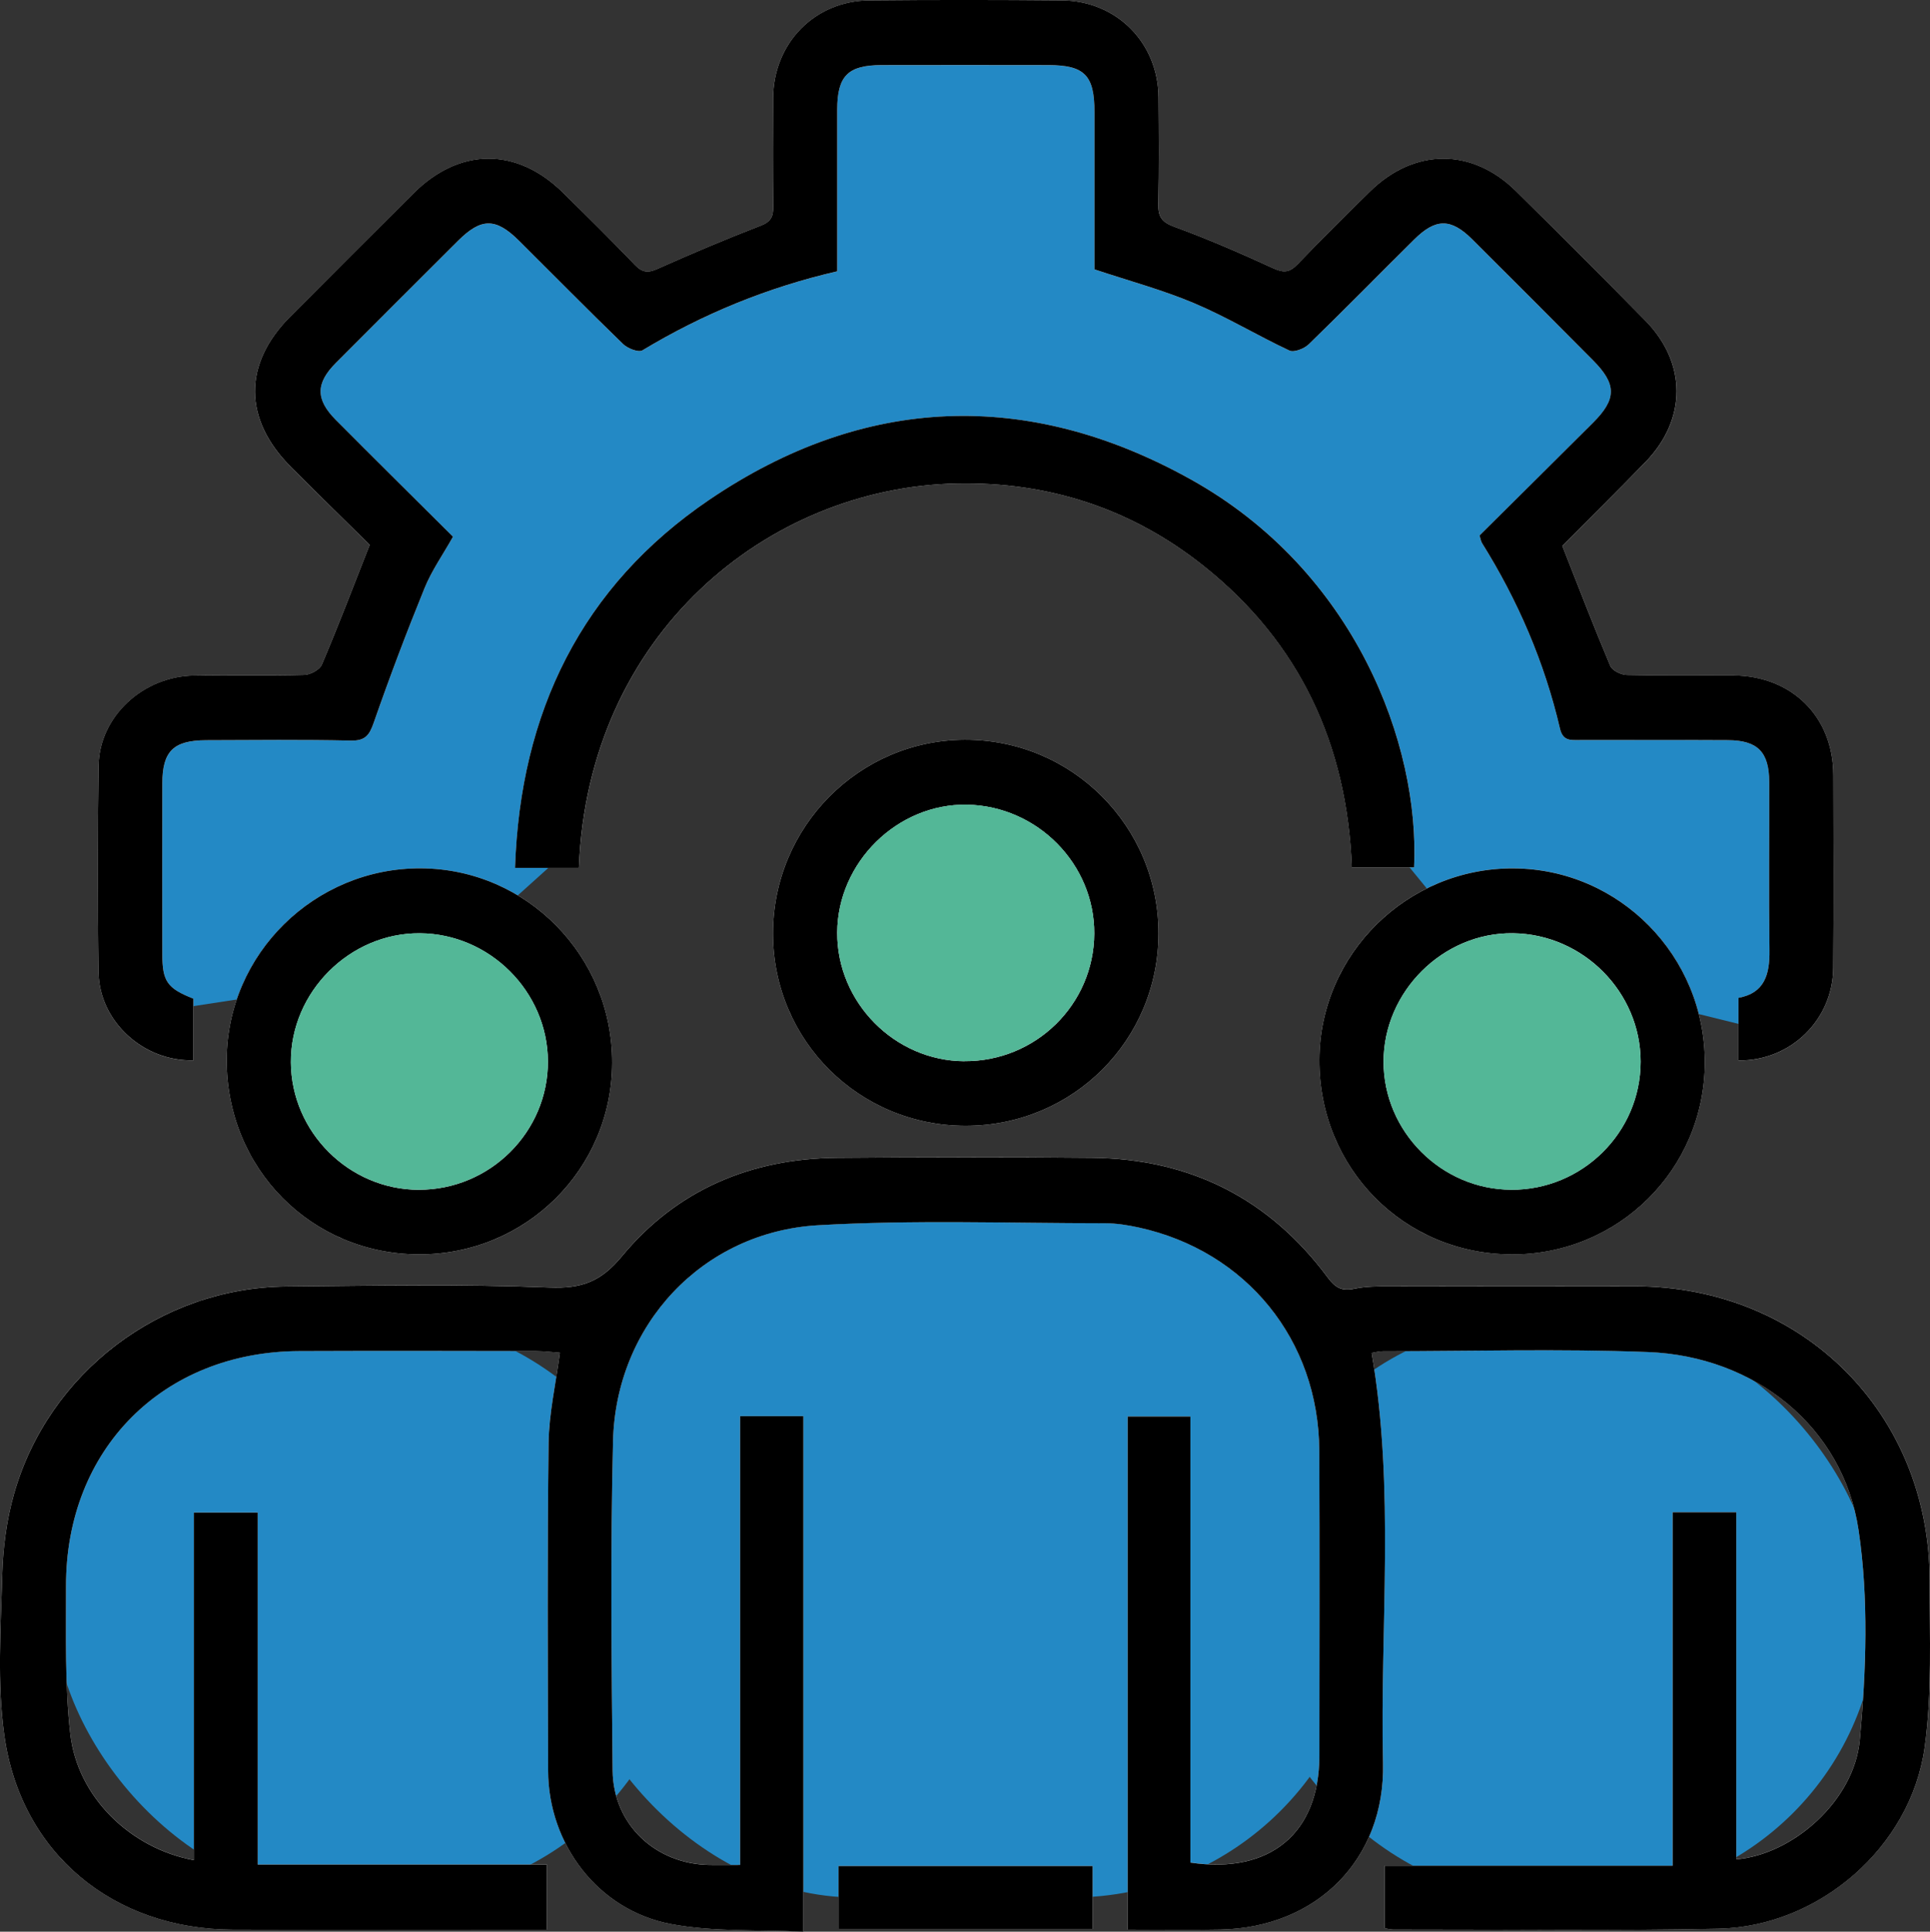 <svg xmlns="http://www.w3.org/2000/svg" id="Layer_2" data-name="Layer 2" viewBox="0 0 368.31 368.55"><rect x="0" y="0" width="368.31" height="368.55" fill="#333333" stroke="none"/><defs><style>      .cls-1, .cls-2, .cls-3, .cls-4 {        stroke-width: 0px;      }      .cls-2 {        fill: #53b797;      }      .cls-3 {        fill: #2389c5;      }      .cls-4 {        fill: #fff;      }    </style></defs><g id="Layer_1-2" data-name="Layer 1"><g><path class="cls-3" d="M28.53,192.42l-3.41-43.04,6.81-15.42s12.91-.72,13.63,0,17.93-2.51,18.65-3.59,13.27-29.21,13.27-29.21l-21.97-17.95,9.06-22.06,22.06-22.06h14.52l15.67,18.83,25.75-5.92,10.76-10.22V11.67l16.68-6.46h38.5l7.23,21.52,5.35,19.9,21.01,11.83,18.75-11.83,11.37-8.07,21.52,10.22,16.14,17.21,3.21,10.22-10.2,18.29-10.22,9.15,5.4,16.68,8.05,13.99h28.51l7.53,6.82,4.3,24.44-3.77,20.38-5.38,10.76-53.62-13.27-19.66-24.03-15.13-36.96-14.7-21.3-45.91-13.82-35.15,2.15-24.39,24.03-18.65,32.99-5.55,19.16-21.35,19.21-56.31,8.61"></path><rect class="cls-3" x="106.94" y="231.32" width="153.91" height="130.7" rx="56.34" ry="56.34"></rect><rect class="cls-3" x="237.83" y="252" width="120.46" height="110.01" rx="55.01" ry="55.01"></rect><rect class="cls-3" x="10.26" y="252" width="120.46" height="110.01" rx="55.01" ry="55.01"></rect><path class="cls-4" d="M153.31,368.55v-98.38h-12.07v85.63c-2.22,0-4,.02-5.78,0-10.31-.12-18.45-7.69-18.55-18.01-.21-20.95-.43-41.92.08-62.86.54-22.17,17.07-39.9,39.11-41.18,18.21-1.05,36.51-.37,54.78-.38,2.15,0,4.34.35,6.45.81,20.52,4.5,34.32,21.49,34.43,42.55.1,19.42.03,38.84.02,58.26,0,14.72-9.37,22.62-24.61,20.36v-85.11h-11.97v97.9c6.05,0,11.9.1,17.74-.02,18.36-.37,31.41-13.39,30.99-31.76-.6-26.05,2.3-52.21-2.17-78.25.63-.1,1.38-.32,2.13-.32,16.86,0,33.74-.48,50.58.15,20.46.77,37.27,14.29,40.21,33.96,1.95,13.09,1.46,26.78.24,40.03-1.07,11.68-12.84,21.9-23.57,22.8v-66.22h-12.15v67.44h-54.95v11.93c.66.1,1.14.24,1.62.24,20.7-.01,41.4.27,62.08-.16,19.17-.4,36.69-15.53,39.34-34.57,1.45-10.42.93-21.14.95-31.72.07-31.97-24.17-56.2-56.16-56.28-15.59-.04-31.17-.02-46.76.01-2.29,0-4.64-.01-6.86.46-2.36.5-3.63-.17-5.05-2.09-11.16-15.06-26.24-22.7-44.95-22.89-16.22-.16-32.45-.13-48.67,0-16.45.13-30.6,6.1-41.09,18.78-4.04,4.88-7.68,6.2-13.84,5.96-16.71-.66-33.46-.34-50.2-.19-24.01.22-45.43,16.46-51.99,39.61-1.41,4.97-2.1,10.26-2.24,15.43-.27,10.21-1,20.58.4,30.62,3.14,22.5,20.78,36.98,43.58,37.05,18.78.06,37.56.01,56.34.01,1.21,0,2.41,0,3.61,0v-12.42h-55.18v-67.16h-12.18v66.32c-12.08-2.24-22.2-12.02-23.58-24.02-1.07-9.34-.81-18.85-.82-28.29-.05-26.09,18.5-44.72,44.52-44.82,15.07-.06,30.15-.02,45.22,0,1.61,0,3.22.22,4.51.31-.78,5.99-2.09,11.62-2.16,17.26-.26,20.82-.15,41.65-.09,62.48.04,14.07,9.55,26.64,23.43,29.26,8.16,1.54,16.71,1.04,25.28,1.47Z"></path><path class="cls-4" d="M282.35,102.16c.22.72.25,1.13.45,1.43,6.88,11.01,11.95,22.79,14.9,35.43.56,2.4,2.03,2.19,3.69,2.19,9.45,0,18.91-.04,28.36.02,5.69.03,7.87,2.25,7.88,7.94.03,10.73-.08,21.47.05,32.2.06,4.57-.97,8.12-5.92,9.02v11.94c9.96.1,18.01-7.75,18.09-17.64.1-12.26.05-24.53.02-36.8-.03-11.13-7.89-18.94-19.11-19.01-6.77-.04-13.54.07-20.31-.09-1.09-.03-2.77-.85-3.15-1.74-3.15-7.49-6.06-15.07-9.17-22.93-.14.31-.12.17-.03.08,5.31-5.35,10.68-10.64,15.93-16.05,7.91-8.16,7.91-18.91-.04-26.98-8.15-8.29-16.38-16.5-24.65-24.67-8.43-8.32-19.44-8.28-27.91.05-4.65,4.57-9.29,9.15-13.79,13.85-1.47,1.53-2.56,1.76-4.57.83-6.24-2.87-12.56-5.62-19.01-7.97-2.43-.89-3.06-1.98-3.01-4.35.14-6.77.09-13.54.04-20.31-.07-10.41-7.98-18.43-18.44-18.51-12.26-.1-24.53-.11-36.79,0-10.41.1-18.26,8.18-18.32,18.63-.04,6.9-.06,13.8.02,20.7.02,1.88-.4,2.88-2.38,3.64-6.65,2.56-13.21,5.35-19.72,8.25-1.81.81-2.89.7-4.27-.74-4.51-4.7-9.14-9.29-13.79-13.85-8.82-8.65-19.68-8.59-28.47.15-7.88,7.84-15.74,15.7-23.58,23.58-8.97,9-8.92,19.53.13,28.61,5.13,5.15,10.33,10.23,15.07,14.91-3.15,7.99-6.01,15.47-9.13,22.84-.42.98-2.19,1.94-3.36,1.97-7.02.18-14.05,0-21.08.12-9.72.16-18.04,7.89-18.17,17.19-.19,13.16-.21,26.32,0,39.48.16,9.34,8.61,17,18.1,16.73v-11.75c-4.99-1.97-5.92-3.28-5.93-8.51-.02-10.86-.02-21.72,0-32.58.01-6.12,2.12-8.2,8.37-8.22,9.2-.03,18.4-.13,27.59.07,2.75.06,3.54-1,4.38-3.41,3.01-8.64,6.25-17.21,9.7-25.68,1.37-3.37,3.53-6.43,5.43-9.81-7.56-7.53-15-14.89-22.39-22.31-3.86-3.87-3.84-6.96.02-10.83,7.75-7.79,15.53-15.55,23.31-23.3,4.44-4.43,7.21-4.44,11.67-.02,6.62,6.57,13.16,13.22,19.86,19.71.86.83,2.93,1.64,3.68,1.19,11.54-6.95,23.84-12,37.17-15.08,0-10.43,0-20.63,0-30.84,0-6.44,2.04-8.49,8.48-8.5,10.6-.02,21.21-.02,31.81,0,6.91.01,8.79,1.94,8.8,8.96,0,10.07,0,20.15,0,30.01,6.61,2.2,13.02,3.92,19.08,6.48,6.2,2.61,12.01,6.15,18.12,9.01.88.41,2.82-.35,3.68-1.18,6.79-6.58,13.41-13.32,20.12-19.99,4.12-4.1,7.02-4.11,11.11-.03,7.69,7.66,15.35,15.36,23.02,23.05,4.56,4.58,4.58,7.38,0,11.94-7.23,7.21-14.49,14.39-21.64,21.49Z"></path><path class="cls-4" d="M110.48,165.58c1.72-44.66,36.04-72.58,72.04-73.33,17.57-.37,33.48,4.79,47.26,15.79,18.36,14.65,27.31,34.09,28.21,57.44h11.88c1.11-23.41-11.22-56.57-42.7-74.06-31.1-17.27-62.31-16.05-91.75,3.9-24.43,16.55-36.15,40.57-37.12,70.26h12.19Z"></path><path class="cls-4" d="M184.31,214.79c20.42-.02,36.75-16.32,36.77-36.7.02-20.48-16.55-37.03-36.99-36.95-20.2.08-36.59,16.66-36.57,36.99.02,20.35,16.42,36.68,36.79,36.66Z"></path><path class="cls-4" d="M79.92,239.32c20.41.06,36.85-16.23,36.9-36.57.05-20.35-16.28-36.96-36.47-37.08-20.28-.12-37,16.32-37.09,36.47-.09,20.71,16.09,37.11,36.66,37.18Z"></path><path class="cls-4" d="M288.46,239.32c20.41.05,36.83-16.24,36.88-36.59.05-20.35-16.3-36.95-36.49-37.06-20.28-.11-36.99,16.33-37.07,36.49-.08,20.7,16.12,37.11,36.68,37.15Z"></path><path class="cls-4" d="M208.51,368.01v-11.99h-48.49v11.99h48.49Z"></path><path class="cls-1" d="M282.35,102.16c7.15-7.1,14.41-14.28,21.64-21.49,4.57-4.56,4.55-7.36,0-11.94-7.66-7.69-15.32-15.39-23.02-23.05-4.09-4.08-6.99-4.06-11.11.03-6.71,6.66-13.34,13.41-20.12,19.99-.86.83-2.8,1.59-3.68,1.18-6.11-2.86-11.92-6.39-18.12-9.01-6.06-2.56-12.48-4.28-19.08-6.48,0-9.86,0-19.94,0-30.01,0-7.02-1.89-8.95-8.8-8.96-10.6-.02-21.21-.02-31.81,0-6.44.01-8.47,2.06-8.48,8.5-.01,10.2,0,20.41,0,30.84-13.33,3.08-25.63,8.13-37.17,15.08-.75.45-2.82-.36-3.68-1.19-6.7-6.49-13.24-13.14-19.86-19.71-4.45-4.42-7.23-4.41-11.67.02-7.78,7.76-15.56,15.52-23.31,23.3-3.85,3.87-3.87,6.95-.02,10.83,7.38,7.42,14.83,14.78,22.39,22.31-1.9,3.39-4.06,6.44-5.43,9.81-3.45,8.47-6.69,17.04-9.7,25.68-.84,2.41-1.63,3.47-4.38,3.41-9.19-.2-18.39-.1-27.59-.07-6.25.02-8.36,2.1-8.37,8.22-.02,10.86-.02,21.72,0,32.58,0,5.23.94,6.54,5.93,8.51v11.75c-9.49.27-17.94-7.39-18.1-16.73-.22-13.16-.2-26.32,0-39.48.13-9.31,8.45-17.04,18.17-17.19,7.02-.11,14.05.07,21.08-.12,1.17-.03,2.95-.99,3.36-1.97,3.13-7.37,5.98-14.85,9.13-22.84-4.74-4.68-9.94-9.77-15.07-14.91-9.05-9.08-9.09-19.61-.13-28.61,7.84-7.88,15.7-15.74,23.58-23.58,8.79-8.74,19.65-8.8,28.47-.15,4.65,4.56,9.28,9.15,13.79,13.85,1.39,1.44,2.46,1.55,4.27.74,6.51-2.9,13.07-5.69,19.72-8.25,1.98-.76,2.4-1.77,2.38-3.64-.08-6.9-.06-13.8-.02-20.7.06-10.45,7.91-18.53,18.32-18.63,12.26-.12,24.53-.11,36.79,0,10.46.09,18.37,8.1,18.44,18.51.05,6.77.1,13.55-.04,20.31-.05,2.38.58,3.46,3.01,4.35,6.45,2.35,12.76,5.1,19.01,7.97,2.01.92,3.1.7,4.57-.83,4.51-4.7,9.14-9.28,13.79-13.85,8.48-8.33,19.49-8.37,27.91-.05,8.27,8.17,16.5,16.38,24.65,24.67,7.94,8.08,7.94,18.82.04,26.98-5.24,5.41-10.62,10.7-15.93,16.05-.08.08-.11.23.03-.08,3.1,7.86,6.02,15.45,9.17,22.93.37.89,2.05,1.71,3.15,1.74,6.77.16,13.54.05,20.31.09,11.22.07,19.09,7.89,19.11,19.01.03,12.27.08,24.53-.02,36.8-.08,9.89-8.13,17.75-18.09,17.64v-11.94c4.96-.89,5.98-4.45,5.92-9.02-.14-10.73-.02-21.46-.05-32.2-.02-5.68-2.2-7.91-7.88-7.94-9.45-.05-18.91-.02-28.36-.02-1.66,0-3.13.21-3.69-2.19-2.95-12.64-8.02-24.42-14.9-35.43-.19-.31-.23-.71-.45-1.43Z"></path><path class="cls-1" d="M110.48,165.58h-12.19c.98-29.69,12.7-53.71,37.12-70.26,29.44-19.95,60.66-21.17,91.75-3.9,31.48,17.48,43.81,50.64,42.7,74.06h-11.88c-.9-23.34-9.86-42.79-28.21-57.44-13.78-11-29.69-16.16-47.26-15.79-36.01.76-70.32,28.68-72.04,73.33Z"></path><path class="cls-1" d="M184.31,214.79c-20.38.02-36.78-16.31-36.79-36.66-.02-20.33,16.37-36.91,36.57-36.99,20.44-.08,37.01,16.47,36.99,36.95-.02,20.38-16.35,36.68-36.77,36.7ZM184.01,202.46c13.63.09,24.74-10.81,24.81-24.33.07-13.27-10.84-24.33-24.24-24.6-13.31-.27-24.76,10.99-24.81,24.42-.05,13.3,10.95,24.44,24.24,24.52Z"></path><path class="cls-1" d="M79.92,239.32c-20.57-.06-36.75-16.47-36.66-37.18.09-20.15,16.81-36.59,37.09-36.47,20.19.12,36.52,16.73,36.47,37.08-.05,20.33-16.49,36.63-36.9,36.57ZM79.93,226.99c13.57.03,24.69-11.03,24.63-24.51-.06-13.29-11.09-24.32-24.42-24.42-13.38-.1-24.7,11.2-24.63,24.6.07,13.33,11.08,24.31,24.42,24.34Z"></path><path class="cls-1" d="M288.46,239.32c-20.56-.05-36.77-16.46-36.68-37.15.08-20.16,16.79-36.61,37.07-36.49,20.19.11,36.54,16.71,36.49,37.06-.05,20.34-16.47,36.64-36.88,36.59ZM288.37,226.99c13.6.06,24.71-10.93,24.72-24.43,0-13.28-10.97-24.33-24.34-24.51-13.35-.18-24.72,11.1-24.72,24.51,0,13.32,11.02,24.37,24.34,24.42Z"></path><path class="cls-1" d="M208.51,368.01h-48.49v-11.99h48.49v11.99Z"></path><path class="cls-2" d="M184.01,202.46c-13.29-.08-24.29-11.22-24.24-24.52.05-13.42,11.5-24.68,24.81-24.42,13.41.27,24.31,11.34,24.24,24.6-.07,13.52-11.19,24.42-24.81,24.33Z"></path><path class="cls-2" d="M79.93,226.99c-13.34-.03-24.36-11.01-24.42-24.34-.07-13.4,11.25-24.7,24.63-24.6,13.33.1,24.37,11.13,24.42,24.42.06,13.48-11.06,24.54-24.63,24.51Z"></path><path class="cls-2" d="M288.37,226.99c-13.32-.06-24.33-11.1-24.34-24.42,0-13.41,11.36-24.69,24.72-24.51,13.37.18,24.34,11.23,24.34,24.51,0,13.5-11.12,24.48-24.72,24.43Z"></path><path class="cls-1" d="M153.31,368.55c-8.57-.43-17.12.07-25.28-1.47-13.88-2.62-23.39-15.19-23.43-29.26-.06-20.83-.17-41.65.09-62.48.07-5.64,1.37-11.27,2.16-17.26-1.29-.09-2.9-.3-4.51-.31-15.07-.03-30.15-.06-45.22,0-26.02.1-44.57,18.73-44.52,44.82.02,9.44-.25,18.95.82,28.29,1.38,12,11.5,21.79,23.58,24.02v-66.32h12.18v67.16h55.18v12.42c-1.19,0-2.4,0-3.61,0-18.78,0-37.56.05-56.34-.01-22.8-.07-40.44-14.56-43.58-37.05-1.4-10.03-.67-20.41-.4-30.62.14-5.17.83-10.47,2.24-15.43,6.56-23.14,27.98-39.39,51.99-39.61,16.73-.15,33.49-.47,50.2.19,6.16.24,9.8-1.08,13.84-5.96,10.49-12.68,24.63-18.65,41.09-18.78,16.22-.13,32.45-.16,48.67,0,18.71.19,33.79,7.83,44.95,22.89,1.43,1.92,2.7,2.6,5.05,2.09,2.22-.47,4.57-.46,6.86-.46,15.59-.03,31.17-.05,46.76-.01,31.99.08,56.23,24.31,56.16,56.28-.02,10.58.5,21.3-.95,31.72-2.65,19.04-20.17,34.17-39.34,34.57-20.69.43-41.39.14-62.08.16-.48,0-.96-.14-1.62-.24v-11.93h54.95v-67.44h12.15v66.22c10.73-.9,22.5-11.12,23.57-22.8,1.22-13.25,1.71-26.94-.24-40.03-2.94-19.67-19.75-33.19-40.21-33.96-16.84-.64-33.72-.16-50.58-.15-.75,0-1.5.22-2.13.32,4.48,26.04,1.58,52.2,2.17,78.25.42,18.37-12.64,31.39-30.99,31.76-5.84.12-11.69.02-17.74.02v-97.9h11.97v85.11c15.24,2.26,24.61-5.64,24.61-20.36.01-19.42.08-38.84-.02-58.26-.11-21.07-13.91-38.05-34.43-42.55-2.11-.46-4.3-.81-6.45-.81-18.26,0-36.57-.67-54.78.38-22.04,1.28-38.57,19.01-39.11,41.18-.51,20.94-.29,41.91-.08,62.86.1,10.32,8.24,17.89,18.55,18.01,1.78.02,3.56,0,5.78,0v-85.63h12.07v98.38Z"></path></g></g></svg>